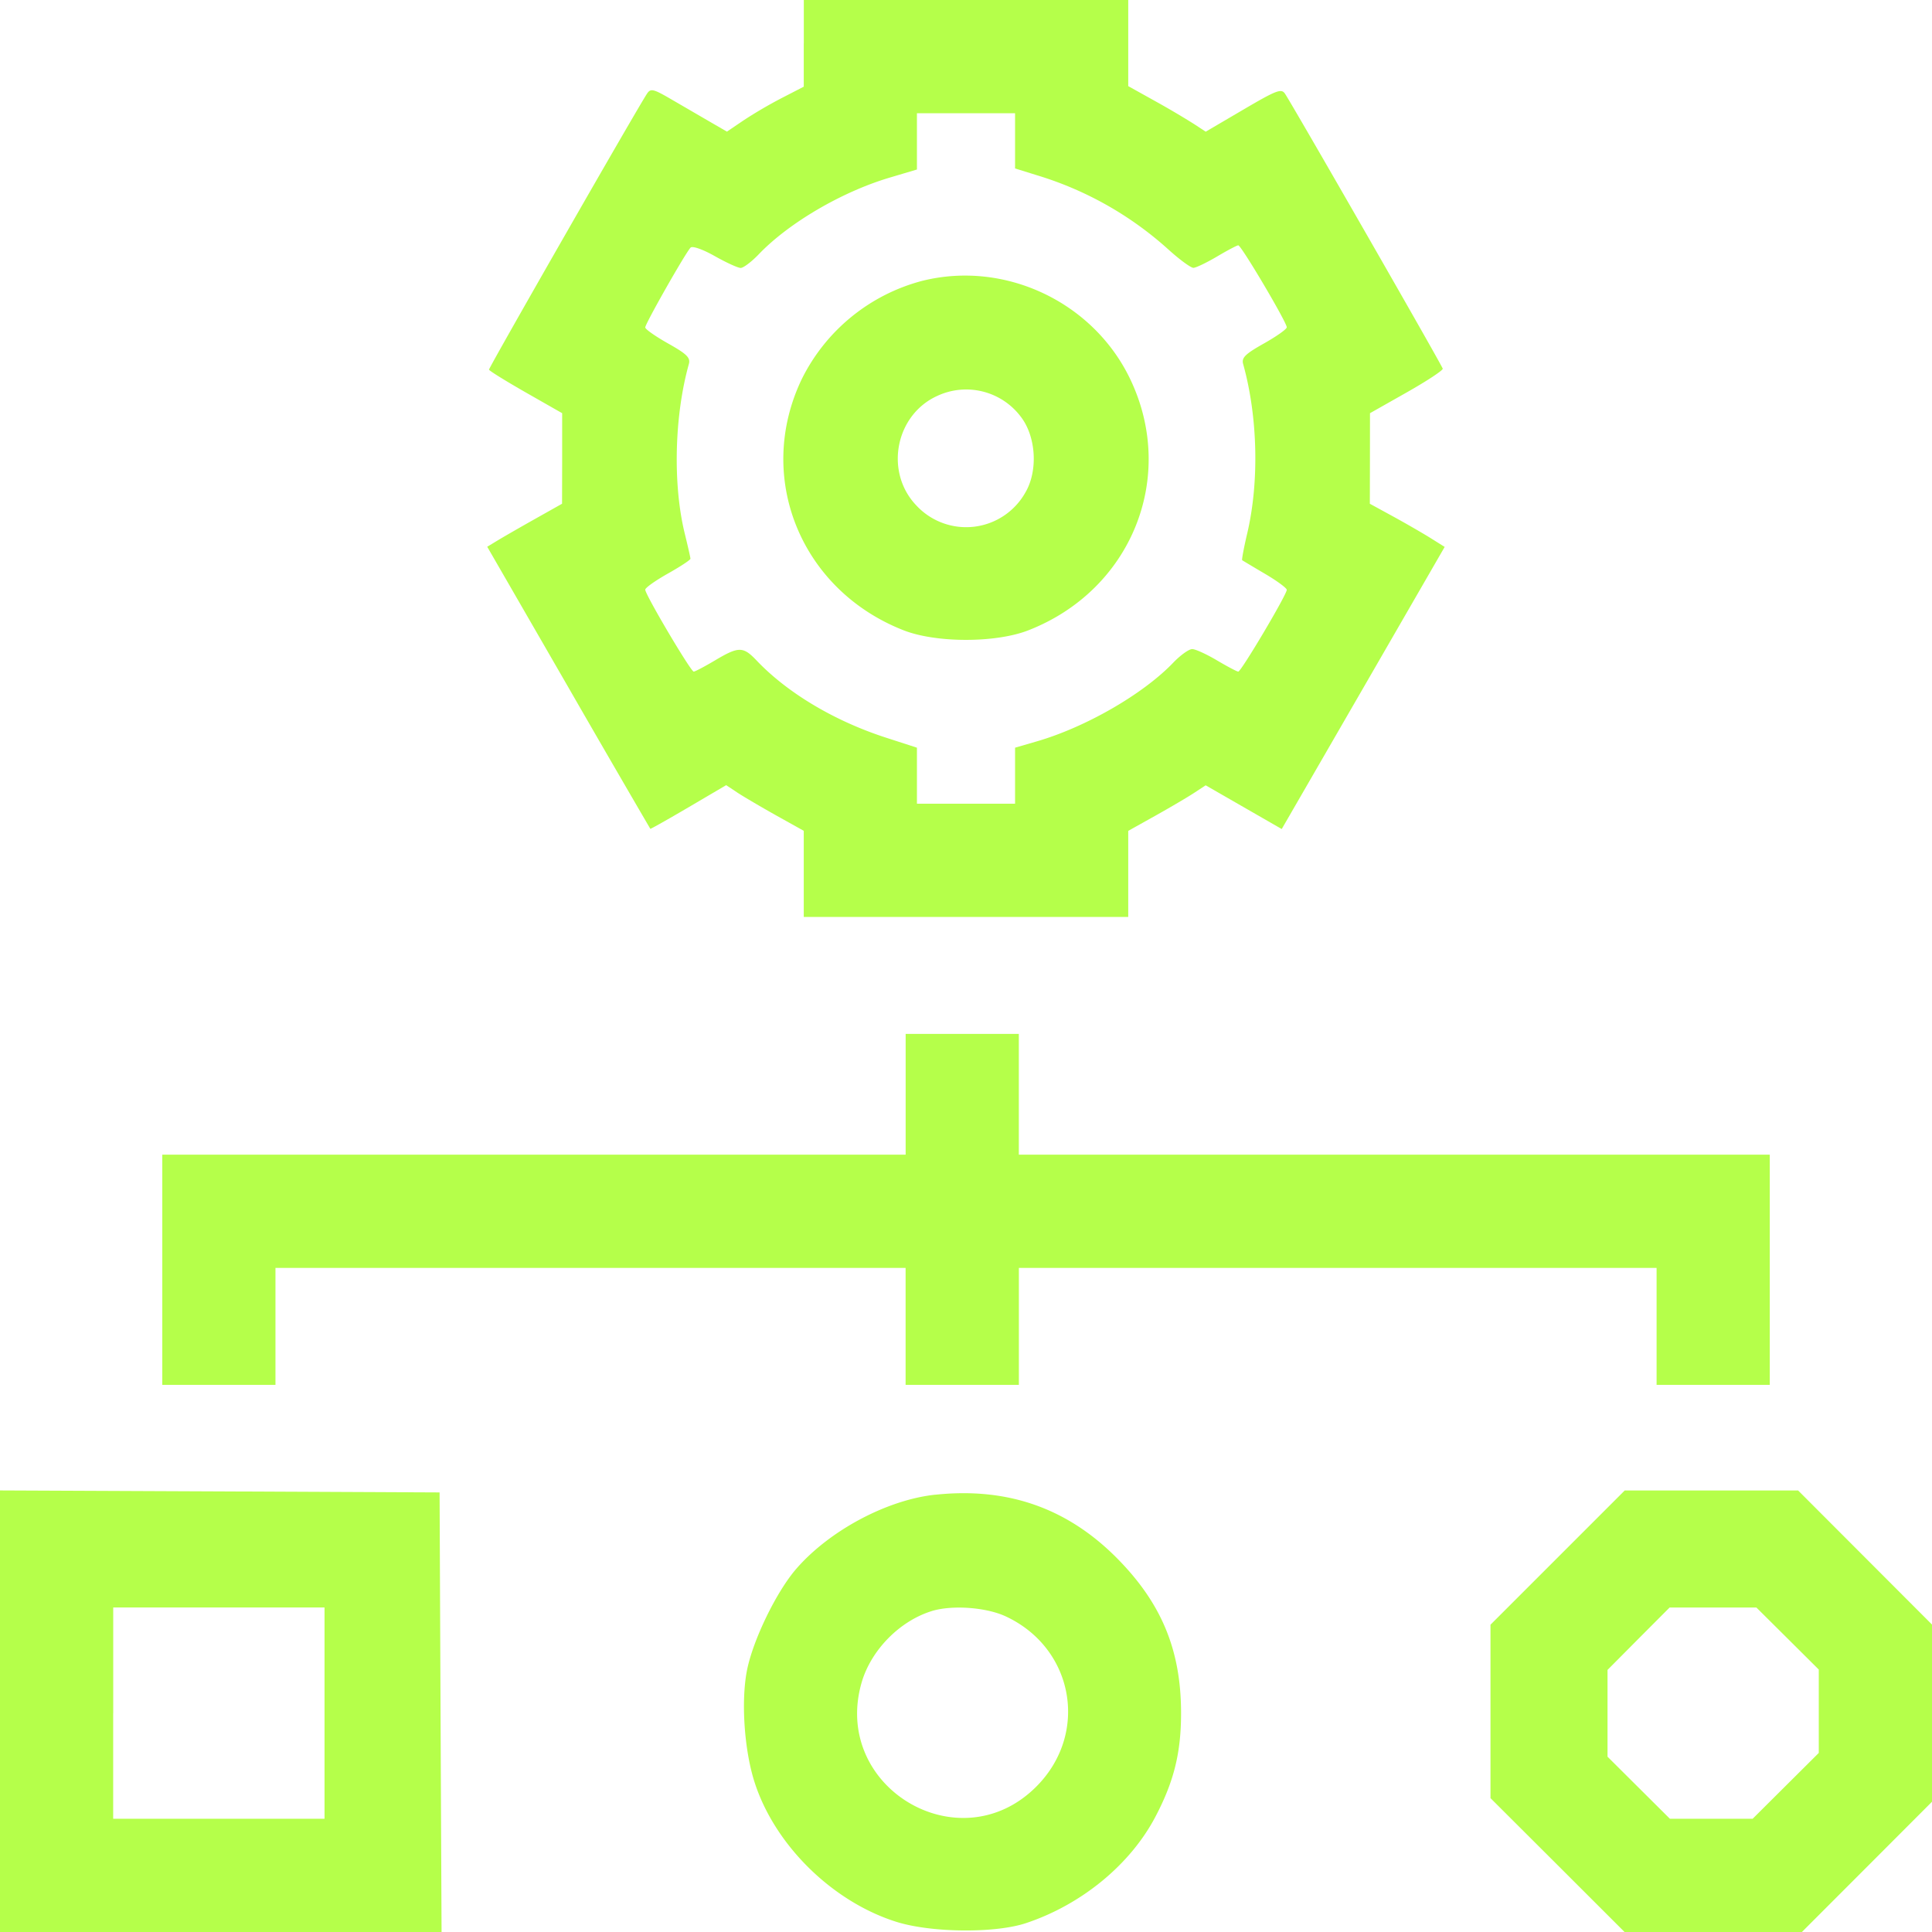 <svg xmlns="http://www.w3.org/2000/svg" width="38" height="38" fill="none" viewBox="0 0 38 38">
  <path fill="#B5FF4A" fill-rule="evenodd" d="M15.809.852v.853l-.427.22a8.9 8.9 0 0 0-.755.441l-.329.223-.34-.197-.745-.433c-.367-.214-.415-.225-.488-.115-.195.294-3.113 5.39-3.107 5.426.004.023.33.224.723.449l.716.408v.89l-.002.891-.528.297c-.29.163-.622.354-.736.423l-.208.126 1.598 2.769a529.46 529.46 0 0 0 1.61 2.779c.006.006.345-.185.752-.424l.74-.435.224.149c.124.081.468.283.764.449l.538.3v1.694h6.382v-1.693l.539-.301c.296-.166.638-.367.76-.448l.224-.147.748.43.748.43 1.603-2.774 1.602-2.775-.273-.171c-.15-.094-.481-.285-.736-.425l-.463-.253.002-.89.001-.891.721-.408c.397-.225.717-.435.71-.468-.01-.058-2.939-5.162-3.102-5.407-.072-.108-.164-.073-.82.312l-.74.434-.224-.147a16.827 16.827 0 0 0-.761-.449l-.539-.3V0H15.81v.852Zm2.226 1.928v.554l-.538.16c-.939.279-1.984.891-2.575 1.509-.14.146-.3.267-.354.267-.054 0-.283-.105-.51-.233-.235-.133-.439-.204-.475-.167-.1.102-.892 1.497-.892 1.57 0 .035.203.177.45.316.37.208.442.28.408.404-.286 1.021-.318 2.373-.079 3.342.06.245.11.464.11.487.002.023-.198.154-.443.292-.245.138-.446.28-.446.317 0 .098.896 1.613.954 1.612.026-.001.215-.1.42-.222.466-.277.552-.276.82.007.607.637 1.53 1.187 2.545 1.515l.605.196v1.102h1.93v-1.102l.427-.124c.963-.279 2.093-.93 2.686-1.55.14-.146.308-.266.371-.265.064 0 .282.1.486.221.205.121.394.221.42.222.056.001.954-1.513.954-1.609 0-.034-.192-.176-.427-.314s-.437-.26-.45-.268c-.011-.01.033-.246.099-.527.239-1.014.208-2.302-.08-3.332-.034-.124.039-.196.408-.404.247-.139.45-.282.45-.319 0-.098-.896-1.613-.954-1.612-.026.001-.215.1-.42.222-.204.12-.412.22-.462.221-.051 0-.27-.16-.488-.357a6.783 6.783 0 0 0-2.593-1.465l-.427-.133V2.227h-1.93v.553Zm.111 2.742a3.69 3.69 0 0 0-2.374 1.93c-.927 1.928-.026 4.153 2.003 4.946.64.25 1.81.25 2.45 0 2.03-.791 2.93-3.016 2.002-4.947-.727-1.512-2.458-2.33-4.08-1.929Zm.289 2.265c-.825.374-1.04 1.494-.415 2.151a1.336 1.336 0 0 0 2.15-.255c.248-.425.208-1.093-.088-1.481a1.345 1.345 0 0 0-1.647-.415Zm-.622 13.736v1.188H3.192v4.527h2.226v-2.3h12.394v2.3h2.228v-2.3h12.543v2.3h2.226v-4.527h-14.77v-2.375h-2.226v1.187ZM0 33.658V38h8.685l-.02-4.323-.019-4.323-4.323-.02L0 29.315v4.343Zm18.4-4.26c-.95.1-2.082.703-2.737 1.457-.395.455-.858 1.412-.973 2.009-.115.6-.052 1.545.146 2.173.391 1.24 1.526 2.362 2.791 2.762.688.217 1.95.23 2.56.024 1.093-.366 2.048-1.154 2.54-2.093.364-.693.503-1.258.503-2.035 0-1.238-.383-2.163-1.265-3.052-.977-.983-2.15-1.393-3.565-1.244Zm12.236 1.238-1.32 1.32v3.411l1.319 1.316L31.953 38h3.488l1.28-1.281L38 35.438v-3.485l-1.317-1.319-1.316-1.318h-3.411l-1.32 1.32Zm-28.41 3.06v2.077h4.157v-4.156H2.227v2.078Zm16.106-2.01c-.633.193-1.198.766-1.384 1.404-.597 2.056 1.917 3.563 3.43 2.055 1.048-1.043.748-2.727-.597-3.353-.384-.179-1.05-.227-1.45-.106Zm13.896.545-.61.614v1.707l.613.61.614.611h1.627l.65-.647.651-.648v-1.64l-.613-.61-.614-.61h-1.707l-.611.613Z" clip-rule="evenodd"/>
</svg>
